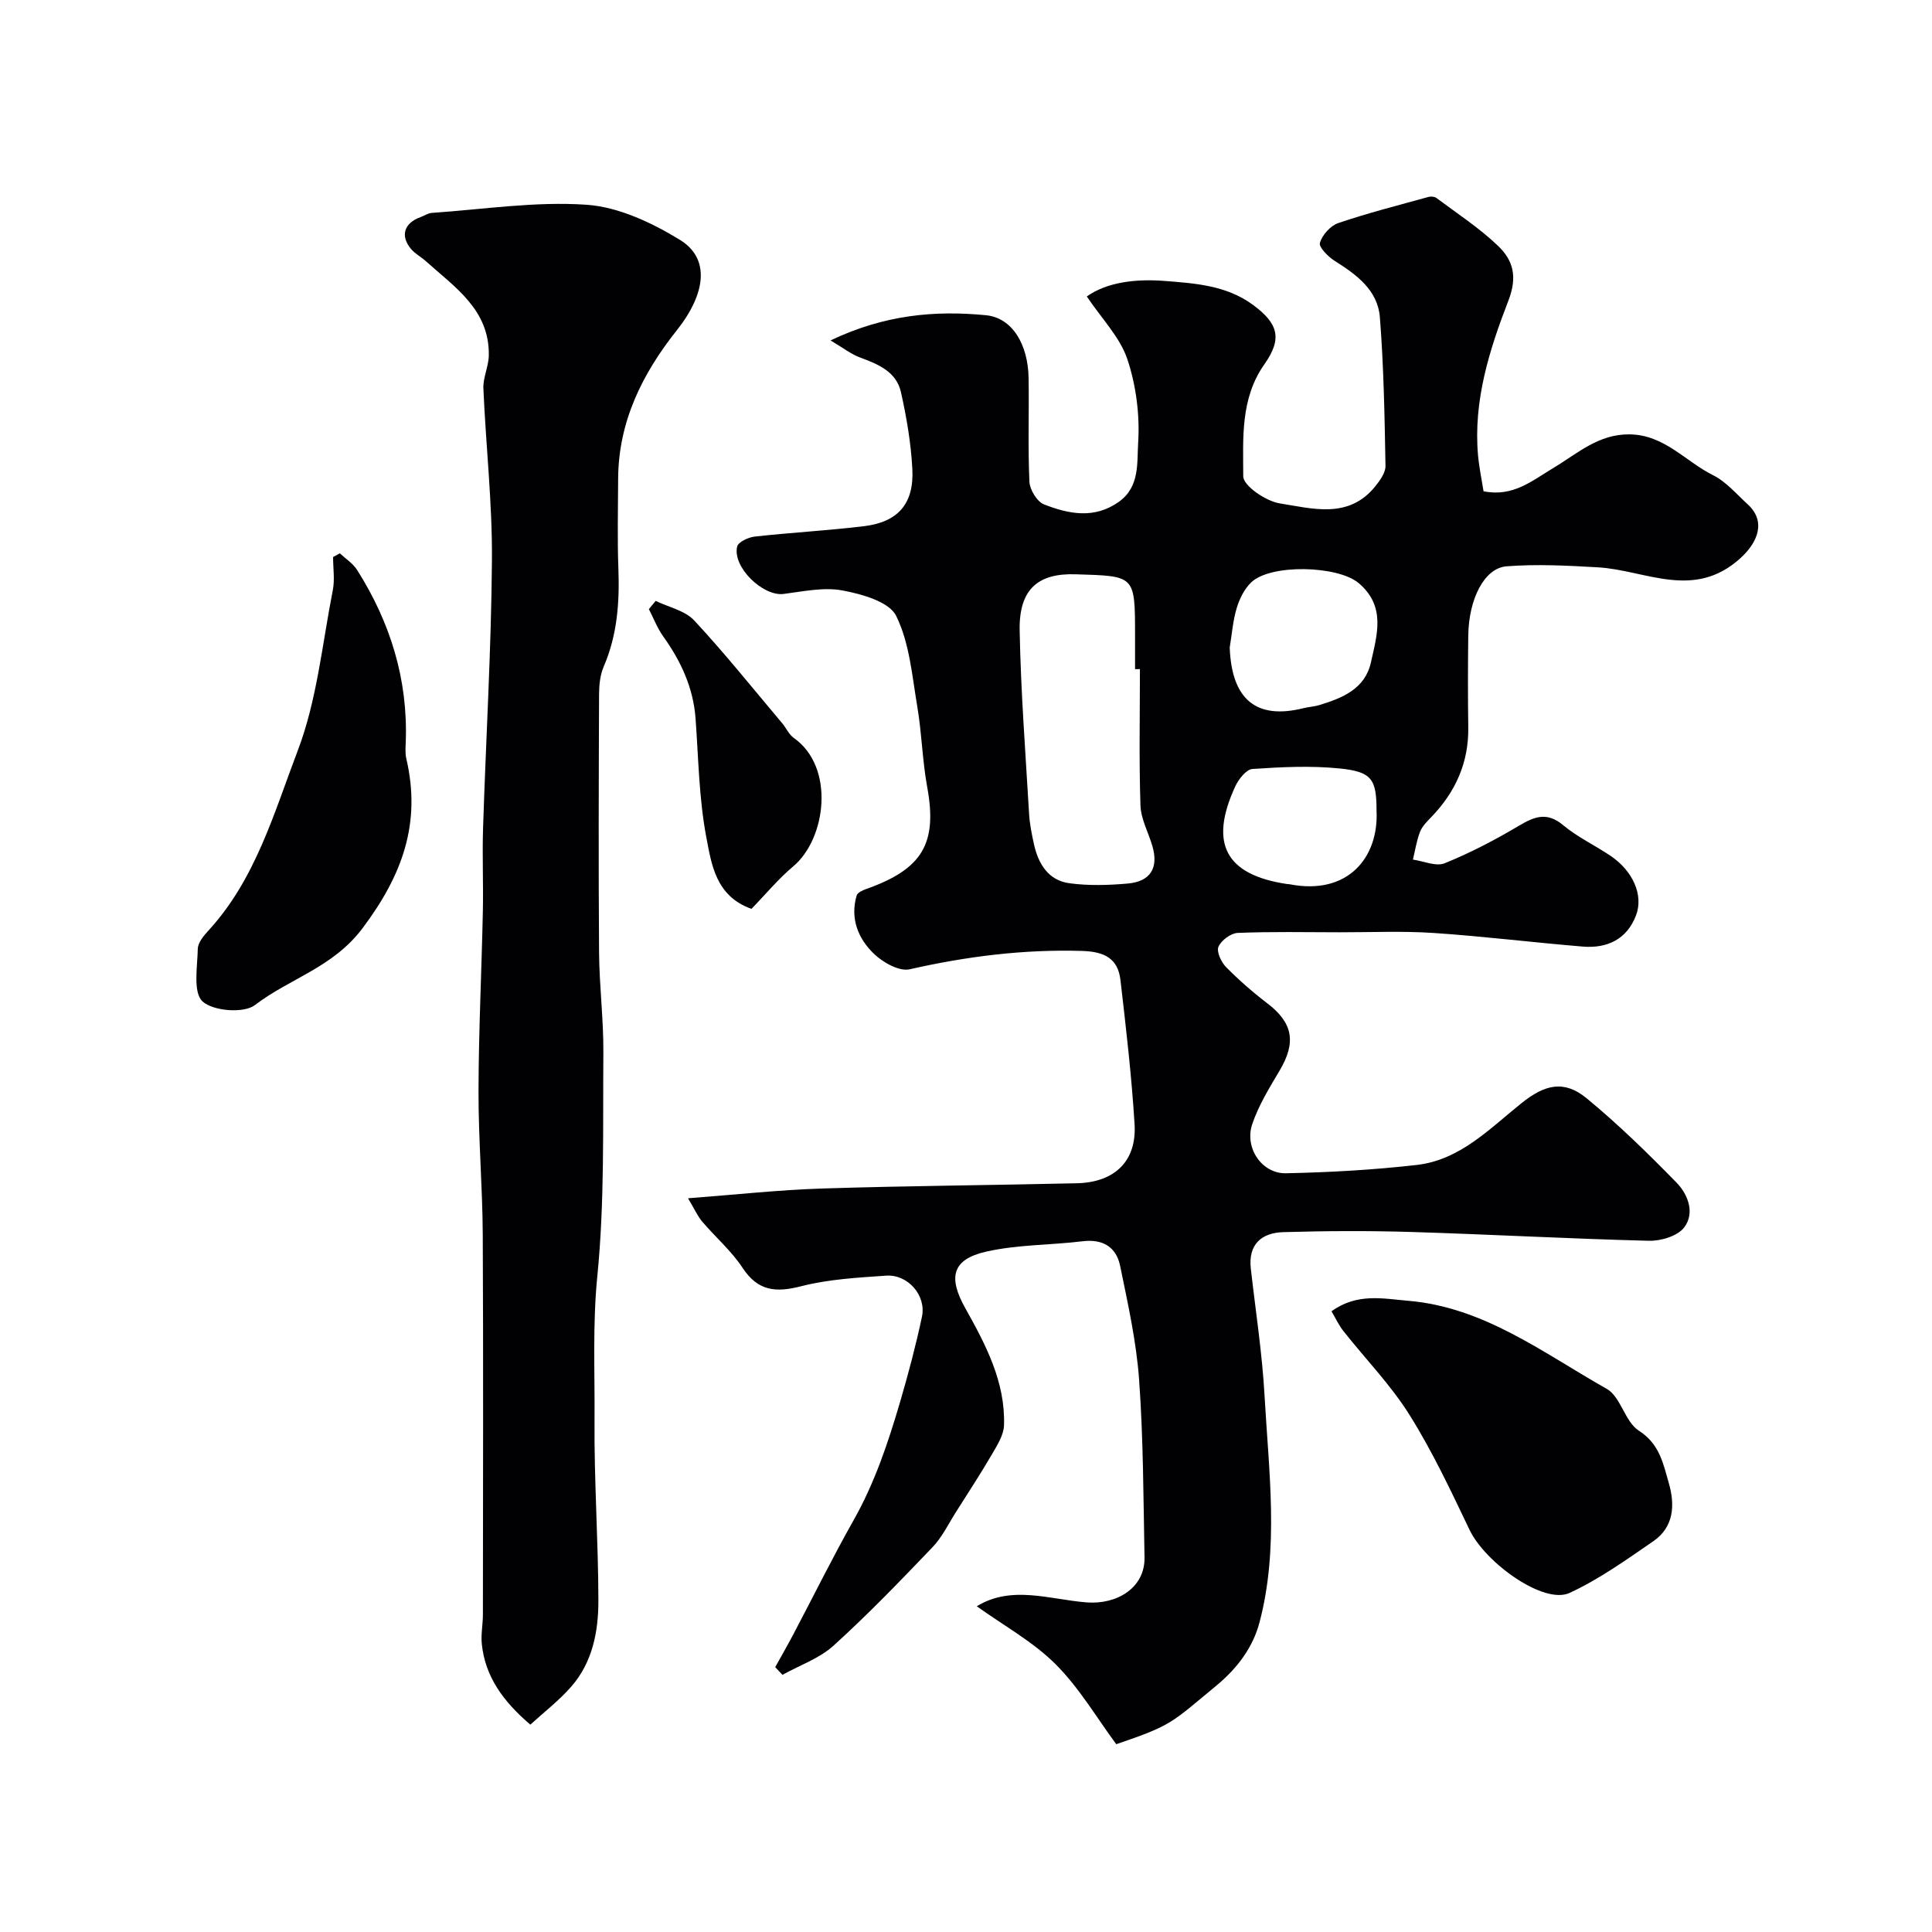 <svg enable-background="new 0 0 400 400" viewBox="0 0 400 400" xmlns="http://www.w3.org/2000/svg"><g fill="#010103"><path d="m142.45 248.09c9.77-.74 18.74-1.73 27.72-2.02 17.59-.56 35.2-.68 52.8-1.09 7.84-.19 12.4-4.61 11.93-12.23-.61-9.97-1.77-19.91-2.92-29.83-.52-4.52-3.36-5.9-7.96-6.04-12.11-.36-23.9 1.13-35.68 3.8-2.15.49-5.49-1.39-7.35-3.16-3.31-3.15-5.03-7.35-3.63-12.12.17-.58 1.2-1.06 1.92-1.32 11.76-4.14 14.83-9.48 12.68-21.17-1-5.47-1.11-11.1-2.04-16.58-1.08-6.38-1.6-13.19-4.38-18.82-1.45-2.93-7.09-4.51-11.1-5.26-3.89-.73-8.16.2-12.21.72-4.25.55-10.62-5.56-9.61-9.81.23-.95 2.32-1.92 3.65-2.07 7.51-.83 15.06-1.24 22.56-2.14 7.09-.85 10.44-4.65 10.06-11.85-.28-5.34-1.19-10.69-2.36-15.91-.95-4.25-4.72-5.79-8.48-7.18-1.84-.68-3.45-1.96-6.09-3.53 11.21-5.35 21.64-6.23 32.14-5.22 5.47.52 8.74 6.01 8.86 12.99.12 7.16-.16 14.34.17 21.49.08 1.66 1.59 4.14 3.04 4.7 5.09 1.97 10.37 3.08 15.47-.54 4.39-3.11 3.74-8.15 4-12.17.37-5.75-.41-11.91-2.24-17.38-1.53-4.55-5.29-8.35-8.39-12.97 4.22-3.01 10.28-3.68 16.19-3.21 6.23.49 12.67.91 18.13 4.89 5.31 3.88 6.23 7 2.45 12.36-5.01 7.1-4.39 15.33-4.38 23.19 0 1.96 4.68 5.15 7.56 5.61 6.77 1.07 14.25 3.3 19.75-3.5.99-1.23 2.17-2.85 2.14-4.27-.18-10.25-.36-20.53-1.16-30.75-.44-5.63-4.83-8.84-9.36-11.69-1.36-.86-3.33-2.85-3.06-3.74.49-1.63 2.19-3.54 3.81-4.09 6.13-2.08 12.43-3.68 18.68-5.41.5-.14 1.25-.07 1.64.22 4.32 3.24 8.9 6.21 12.77 9.93 3.07 2.95 4.07 6.3 2.13 11.32-3.94 10.16-7.29 20.76-6.29 32.02.23 2.55.77 5.08 1.14 7.45 6.11 1.25 10.11-2.23 14.39-4.78 4.99-2.97 9.33-7.07 15.83-7 7.24.08 11.58 5.61 17.31 8.46 2.71 1.35 4.84 3.91 7.15 6.01 3.85 3.5 2.16 7.84-1.47 11.14-9.68 8.81-19.64 2.49-29.54 1.92-6.29-.36-12.65-.7-18.91-.21-4.62.37-7.82 6.79-7.92 14.31-.08 6.33-.09 12.67 0 19 .11 7.3-2.62 13.36-7.6 18.55-.9.94-1.93 1.93-2.38 3.09-.72 1.83-1.01 3.84-1.48 5.77 2.21.31 4.77 1.48 6.57.76 5.26-2.13 10.34-4.78 15.23-7.68 3.26-1.94 5.87-3.08 9.3-.21 2.97 2.48 6.59 4.17 9.83 6.36 4.61 3.11 6.86 8.14 5.26 12.32-1.89 4.95-5.96 6.87-11 6.46-10.31-.85-20.59-2.13-30.91-2.82-6.47-.43-12.99-.13-19.49-.14-7.02-.01-14.05-.16-21.06.13-1.43.06-3.41 1.53-3.99 2.86-.44 1.01.56 3.18 1.56 4.2 2.65 2.69 5.52 5.2 8.53 7.5 5.3 4.03 6.05 8.05 2.61 13.87-2.12 3.59-4.38 7.23-5.7 11.14-1.67 4.91 1.97 10.29 6.96 10.19 9.04-.18 18.11-.7 27.1-1.72 8.93-1.02 15.06-7.48 21.64-12.76 4.84-3.89 8.83-4.91 13.54-1.03 6.56 5.4 12.68 11.39 18.62 17.47 2.37 2.43 3.83 6.32 1.55 9.27-1.37 1.78-4.8 2.81-7.28 2.75-16.37-.41-32.74-1.32-49.11-1.82-8.85-.27-17.72-.23-26.57.03-4.52.13-7.33 2.51-6.75 7.59 1 8.79 2.36 17.56 2.85 26.38.87 15.62 3.02 31.38-1.05 46.82-1.34 5.07-4.45 9.38-8.91 13.08-9.43 7.79-9.11 8.19-20.75 12.15-4.05-5.47-7.66-11.67-12.56-16.56-4.66-4.66-10.68-7.95-16.32-12 7.22-4.44 15.19-1.38 22.77-.8 6.28.48 12.08-3.04 11.96-9.32-.24-12.27-.24-24.56-1.12-36.79-.57-7.91-2.33-15.77-3.93-23.57-.8-3.88-3.56-5.6-7.76-5.09-6.66.81-13.5.68-19.99 2.15-7.13 1.62-7.85 5.38-4.31 11.7 4.21 7.52 8.32 15.27 8.02 24.26-.07 2.03-1.41 4.13-2.5 6-2.36 4.05-4.93 7.98-7.44 11.94-1.57 2.47-2.87 5.21-4.86 7.29-6.66 6.96-13.36 13.92-20.49 20.38-2.94 2.66-7.02 4.07-10.58 6.05-.5-.53-1-1.07-1.5-1.6 1.24-2.24 2.52-4.45 3.71-6.71 4.17-7.9 8.12-15.92 12.51-23.69 4.4-7.79 7.19-16.17 9.68-24.66 1.69-5.77 3.23-11.6 4.48-17.48.94-4.4-2.91-8.82-7.42-8.51-5.88.41-11.87.73-17.54 2.18-5.26 1.35-8.97 1.08-12.18-3.8-2.33-3.54-5.68-6.41-8.45-9.68-.98-1.23-1.63-2.72-2.84-4.72zm93.56-109.56c-.34 0-.67 0-1.01.01 0-2.33 0-4.66 0-6.98 0-12.56-.01-12.27-12.29-12.66-7.46-.24-11.76 2.77-11.6 11.58.23 12.67 1.21 25.33 1.95 37.99.12 2.1.55 4.2 1 6.27.9 4.1 2.98 7.55 7.38 8.13 3.94.53 8.03.41 12.02.06 4.76-.41 6.45-3.26 5.12-7.79-.82-2.8-2.36-5.55-2.46-8.37-.31-9.41-.11-18.83-.11-28.24zm18.59-4.46c.4 10.73 5.48 14.99 15.26 12.55 1.1-.27 2.25-.32 3.33-.65 4.78-1.47 9.44-3.35 10.65-8.85 1.26-5.7 3.15-11.6-2.56-16.41-4.29-3.61-18.23-4.02-22.26-.11-1.41 1.37-2.41 3.4-2.98 5.32-.79 2.62-.99 5.42-1.44 8.15zm30.4 33.88c0-6.61-.92-8.17-7.66-8.85-5.96-.6-12.05-.3-18.04.11-1.28.09-2.86 2.11-3.55 3.6-5.48 11.86-1.99 18.32 10.72 20.22.16.02.34.01.5.04 12.2 2.39 18.47-5.66 18.03-15.12z"/><path d="m109.8 357.07c-5.68-4.86-9.36-9.97-10.05-16.72-.2-2 .23-4.06.23-6.1.02-26.18.1-52.36-.03-78.54-.05-9.93-.9-19.86-.88-29.79.03-12.43.64-24.85.9-37.28.12-5.7-.14-11.4.04-17.09.59-18.53 1.7-37.05 1.84-55.57.09-11.84-1.26-23.69-1.77-35.54-.1-2.25 1.07-4.53 1.12-6.81.19-9.49-7.04-14.16-13.06-19.58-.97-.87-2.2-1.5-3.02-2.48-2.32-2.75-1.46-5.41 2-6.64.76-.27 1.49-.8 2.26-.85 10.69-.73 21.45-2.42 32.05-1.69 6.62.45 13.52 3.71 19.34 7.27 6.27 3.83 5.43 11.07-.65 18.73-7.15 9-12.09 18.93-12.14 30.75-.02 6.19-.18 12.39.05 18.57.26 6.98-.22 13.76-3.03 20.28-.75 1.73-.96 3.81-.97 5.73-.07 17.82-.13 35.64 0 53.46.05 6.93.94 13.86.89 20.79-.12 15.43.27 30.94-1.25 46.24-1 10.03-.5 19.93-.58 29.87-.1 12.42.78 24.85.8 37.28.01 6.4-1.2 12.79-5.62 17.84-2.51 2.88-5.62 5.26-8.47 7.87z"/><path d="m275.67 271.49c5.31-3.85 10.71-2.61 15.84-2.18 15.76 1.31 28.05 10.85 41.15 18.24 2.91 1.64 3.76 6.82 6.65 8.66 4.31 2.76 5.03 6.81 6.2 10.85 1.31 4.55 1.06 9.1-3.22 12.04-5.6 3.85-11.21 7.87-17.33 10.7-5.35 2.47-17.44-6.24-20.71-13.07-3.86-8.08-7.69-16.24-12.43-23.8-3.89-6.21-9.12-11.57-13.69-17.36-.89-1.11-1.5-2.45-2.46-4.08z"/><path d="m70.36 114.56c1.21 1.14 2.72 2.09 3.58 3.45 6.86 10.84 10.53 22.62 10.07 35.56-.04 1.16-.15 2.37.11 3.48 3.11 13.33-.77 24.1-9.07 35.14-6.12 8.14-15.07 10.38-22.27 15.9-2.3 1.76-8.69 1.25-10.85-.76-2-1.86-1.06-7.12-.98-10.87.03-1.27 1.18-2.69 2.15-3.74 9.8-10.62 13.62-24.4 18.54-37.3 3.99-10.47 5.07-22.07 7.26-33.21.44-2.21.06-4.59.06-6.88.48-.25.94-.51 1.4-.77z"/><path d="m155.58 188.17c-7.41-2.63-8.28-9.25-9.35-14.85-1.52-8.03-1.62-16.34-2.22-24.54-.47-6.41-3.04-11.91-6.72-17.05-1.22-1.71-1.98-3.74-2.95-5.62.47-.57.94-1.14 1.41-1.7 2.7 1.31 6.07 2 7.98 4.05 6.35 6.82 12.18 14.13 18.2 21.26.84 1 1.4 2.34 2.41 3.06 8.58 6.01 6.74 20.86-.12 26.6-3.04 2.54-5.6 5.67-8.64 8.79z"/></g></svg>
